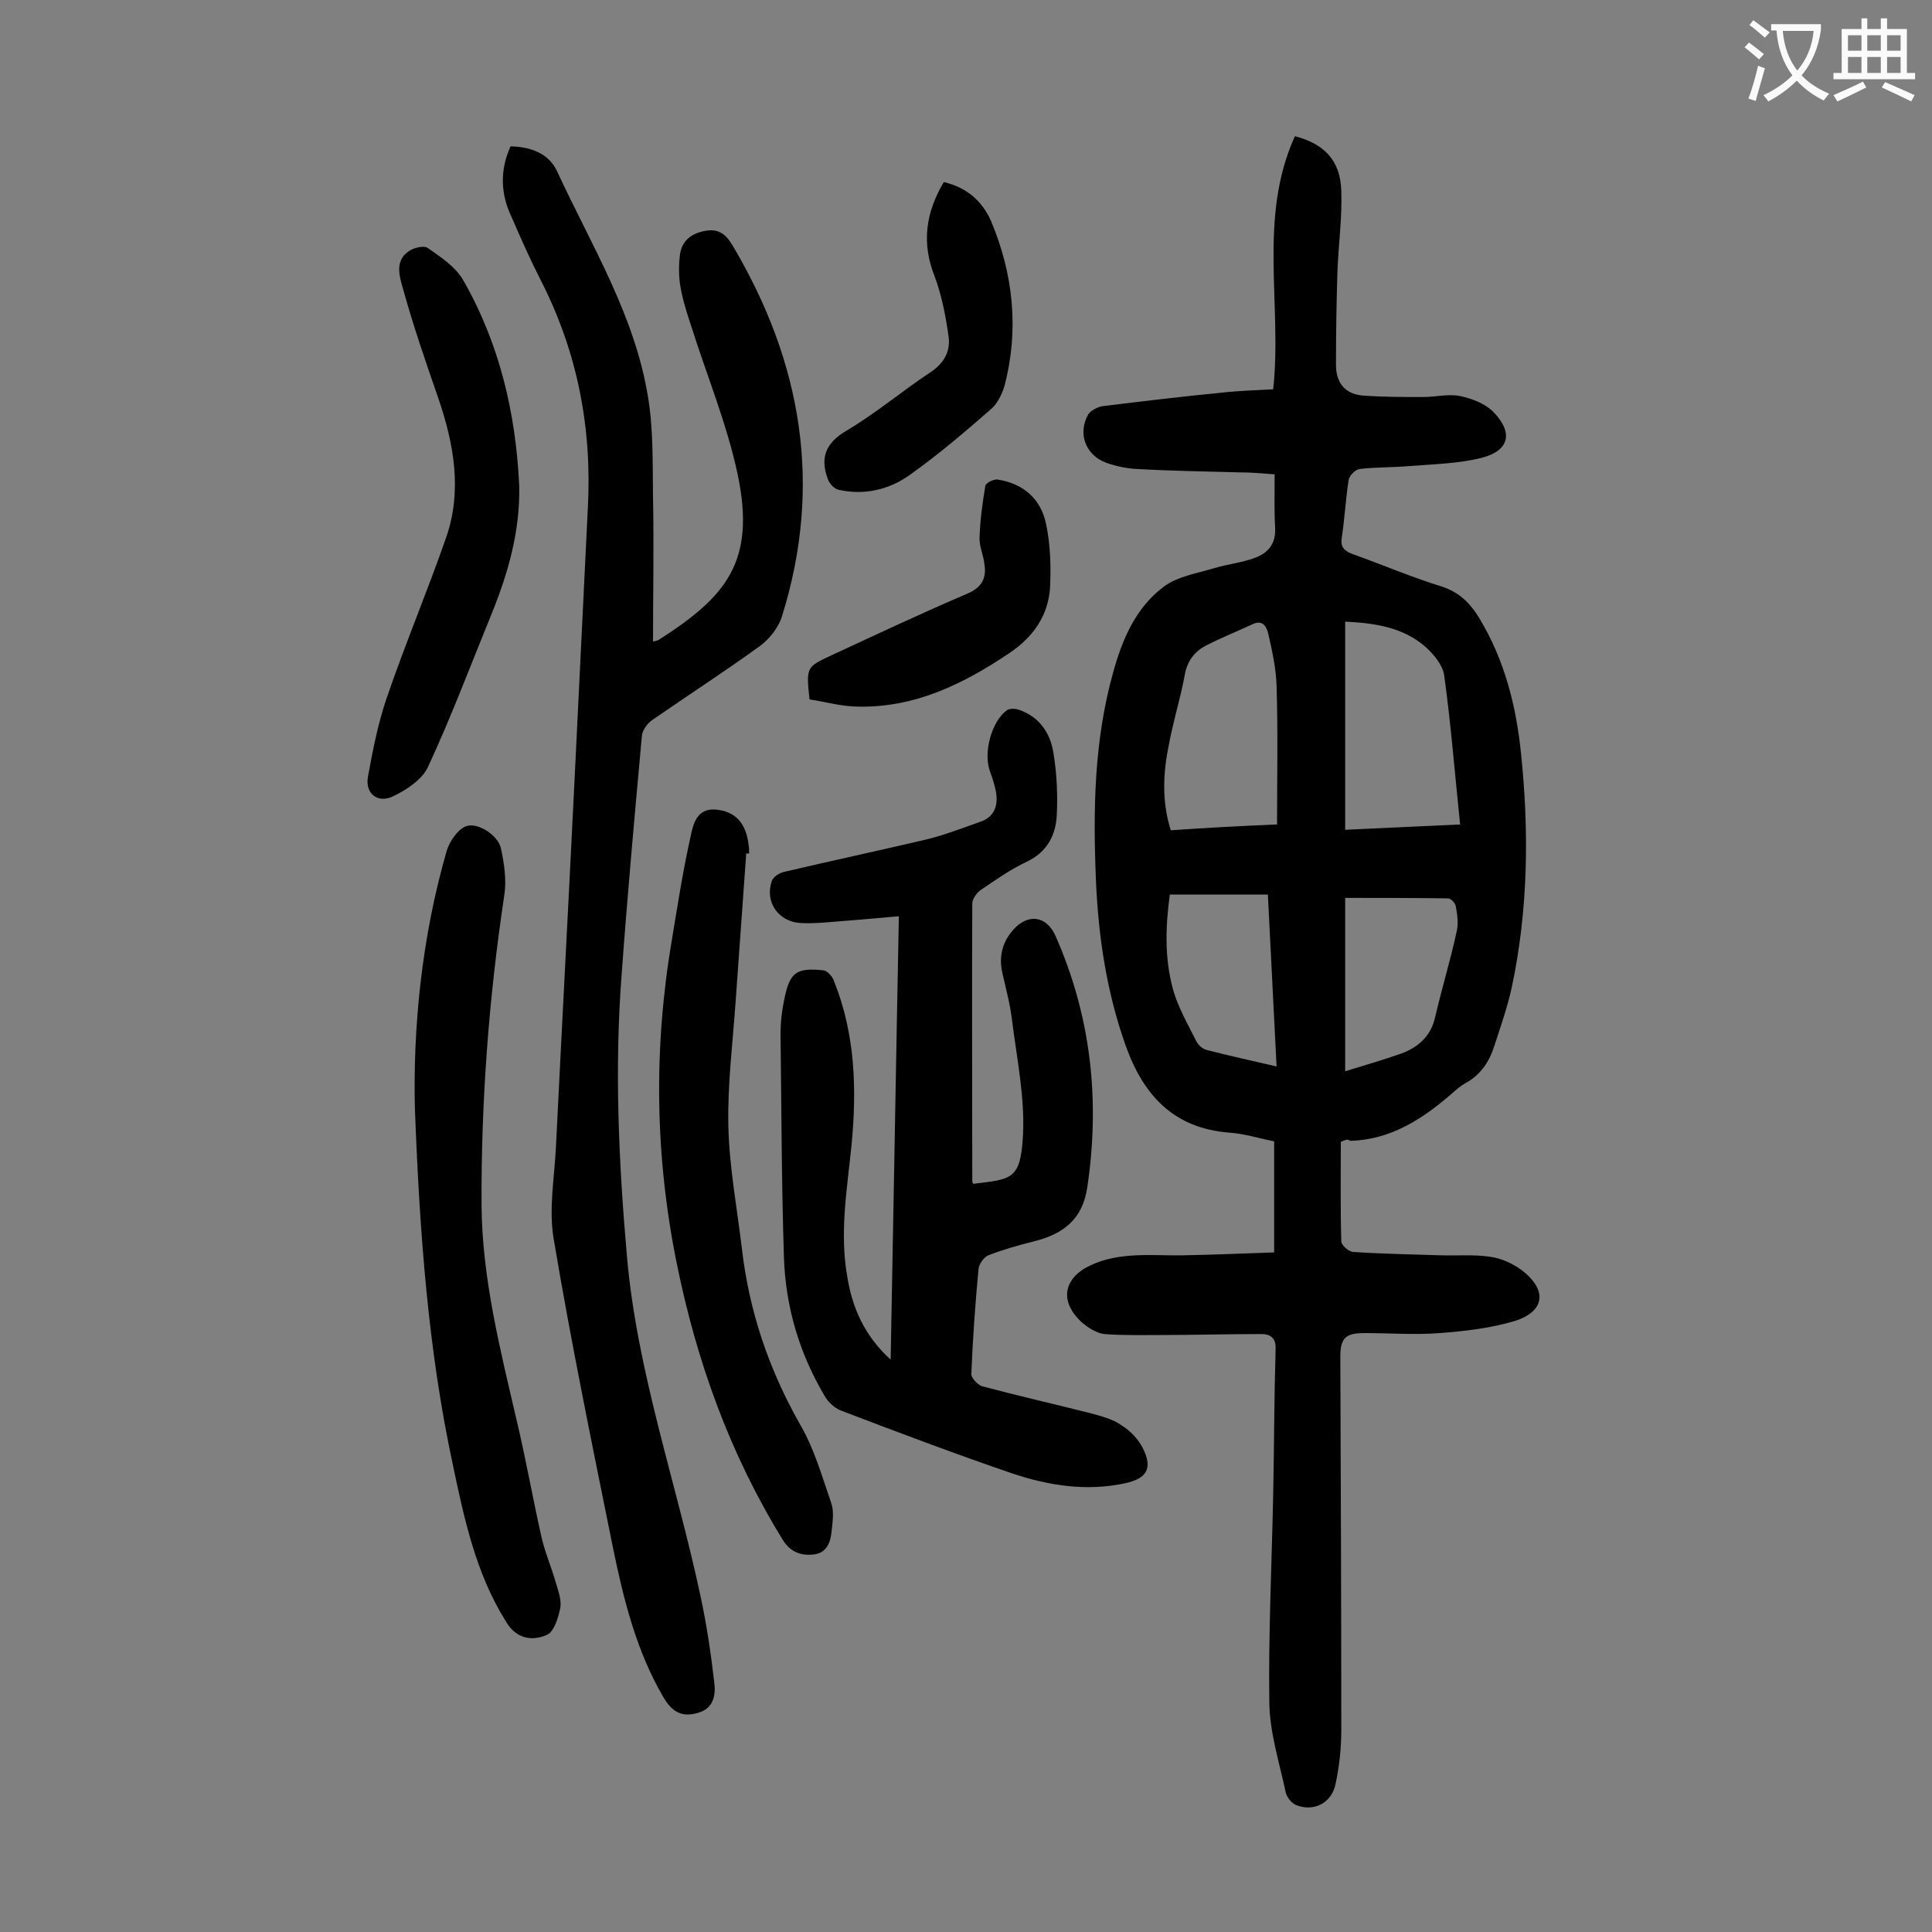 <svg enable-background="new 0 0 400 400" viewBox="0 0 400 400" xmlns="http://www.w3.org/2000/svg"><rect x="0" y="0" width="400" height="400" fill="#808080" stroke="none"/><g fill="#000001"><path d="m277.6 236.4c0 6.9-.1 13.7.1 20.6 0 .8 1.5 2.1 2.4 2.2 6.1.4 12.1.5 18.2.7 3.4.1 6.9-.2 10.2.3 2.3.3 4.7 1.4 6.6 2.8 5.3 4.1 4.8 8.5-1.5 10.5-5 1.5-10.3 2.1-15.5 2.5s-10.4 0-15.6 0c-3.9 0-5 1-5 4.9.1 25.8.2 51.5.2 77.3 0 3.7-.4 7.5-1.2 11.2-.8 3.9-4.5 5.8-8.2 4.3-.9-.4-1.9-1.6-2.1-2.6-1.3-6.1-3.3-12.3-3.4-18.5-.2-14.4.5-28.7.8-43.1.2-10.1.2-20.1.5-30.2.1-2.3-1.1-3.1-2.9-3.1-6.9 0-13.9.2-20.8.2-3.9 0-7.9.1-11.8-.2-1.6-.2-3.3-1.3-4.6-2.4-4.7-4.3-3.9-9.1 1.7-11.8 6.2-2.9 12.8-2 19.2-2.1 6.3-.1 12.5-.4 18.9-.6 0-8 0-15.3 0-23-3.1-.6-6.2-1.6-9.3-1.8-11.4-.9-17.7-7.6-21.4-17.9-4-11.2-5.7-22.7-6.2-34.4-.6-14.5-.4-28.9 3.6-43.1 1.9-6.9 4.7-13.3 10.4-17.6 2.9-2.2 7-2.8 10.6-3.9 2.7-.8 5.6-1.1 8.3-2.1 2.8-1 4.4-3 4.2-6.3-.2-3.5-.1-7.1-.1-11-2.5-.2-4.9-.4-7.3-.4-7.1-.2-14.1-.3-21.2-.7-2.2-.1-4.4-.6-6.4-1.3-4.3-1.6-5.9-6.1-3.7-10 .5-.8 1.9-1.5 2.9-1.7 8.2-1 16.4-2 24.7-2.8 3.5-.4 7-.5 10.7-.7 1.9-17.5-3.2-35.5 4.5-52.4 6.1 1.6 9.4 5 9.6 11.3.2 5.6-.6 11.2-.8 16.8-.2 6.4-.3 12.8-.3 19.2 0 3.8 1.9 6.1 5.6 6.4 4.2.3 8.3.3 12.5.3 2.5 0 5.2-.7 7.6-.2s5 1.5 6.7 3.1c4.4 4.4 3.6 8.2-2.3 9.7-4.8 1.2-10 1.3-15 1.7-3.4.3-6.8.2-10.2.6-.9.1-2.2 1.4-2.3 2.4-.6 3.9-.8 7.9-1.4 11.8-.3 1.9.4 2.7 2.2 3.4 6.2 2.2 12.2 4.8 18.4 6.7 3.8 1.2 6.1 3.6 8 6.8 5.1 8.5 7.5 17.9 8.5 27.7 1.7 16.2 1.5 32.5-1.9 48.5-.9 4.1-2.3 8.1-3.6 12.1-1 3.2-2.8 6-5.9 7.7-1.1.6-2 1.4-2.9 2.2-6.1 5.3-12.7 9.6-21.1 9.8-.5-.5-1.1-.1-1.9.2zm24.7-65.7c-1.1-10.6-1.9-20.8-3.3-30.9-.3-2.1-2.2-4.4-3.9-5.9-4.7-4.1-10.6-4.9-16.6-5.2v43.1c7.9-.4 15.6-.7 23.8-1.1zm-37.9 0c0-9.8.2-19.2-.1-28.7-.1-3.6-.9-7.2-1.7-10.7-.3-1.3-1-3.1-3.2-2.1-3.2 1.5-6.5 2.8-9.6 4.4-2.4 1.2-4 3.2-4.5 6.1-.9 4.9-2.4 9.6-3.3 14.5-1.2 5.8-1.5 11.7.4 17.7 7.3-.5 14.4-.9 22-1.2zm14.1 51.1c4.2-1.3 8-2.4 11.7-3.7 3.4-1.3 6-3.5 6.9-7.4 1.4-6 3.2-11.9 4.5-17.9.4-1.7.1-3.5-.2-5.2-.1-.6-1-1.6-1.6-1.6-7-.1-14.1-.1-21.3-.1zm-36.3-36.6c-.9 6.6-1.1 13.1.6 19.4 1 3.8 3.1 7.4 4.9 11 .4.8 1.3 1.6 2.2 1.8 4.6 1.2 9.3 2.2 14.4 3.4-.6-12.1-1.2-23.9-1.8-35.6-7.1 0-13.5 0-20.3 0z"/><path d="m105.7 30.3c4.3.1 8 1.5 9.7 5.3 7 15.1 15.9 29.5 18.7 46.2 1.2 6.9 1 14.1 1.1 21.1.2 9.9 0 19.9 0 29.9.1 0 .8-.1 1.3-.4 13.7-8.8 20.1-16 16.2-34.3-2.2-10.3-6.3-20.2-9.5-30.3-.9-2.7-1.8-5.5-2.3-8.3-.4-2.2-.4-4.6-.1-6.9.4-2.8 2.4-4.3 5.2-4.8 2.7-.5 4.2.6 5.6 2.9 14.4 24.2 18.8 49.7 10.3 76.9-.7 2.3-2.6 4.7-4.5 6.1-7.3 5.3-14.9 10.2-22.4 15.4-1 .7-2 2.1-2.1 3.2-1.5 16.5-3 33-4.2 49.5-1.5 19.5-.6 38.9 1.1 58.3 2.1 24 10.2 46.8 15.2 70.2 1.3 6 2.2 12.1 2.9 18.2.3 2.5-.2 5.2-3.3 6.1-3.3 1-5.4 0-7.3-3.3-5.6-9.6-8.2-20.2-10.4-30.9-4.3-21.3-8.7-42.6-12.3-64.1-1-6.1.2-12.6.5-18.8 1.2-24.3 2.5-48.6 3.7-72.9 1-19.8 1.9-39.5 2.9-59.3.9-16.6-2.1-32.3-9.7-47.2-2.2-4.3-4.2-8.8-6.1-13.2-2.2-4.6-2.5-9.5-.2-14.6z"/><path d="m184.4 281.5c.6-31.1 1.1-61.3 1.7-91.8-5.4.5-10.4.9-15.4 1.3-1.6.1-3.3.2-5 .1-4.6-.3-7.4-4.4-5.9-8.7.3-.9 1.6-1.7 2.6-1.9 9.8-2.3 19.6-4.4 29.4-6.7 3.7-.9 7.3-2.3 11-3.6 3.1-1 3.9-3.4 3.4-6.3-.3-1.5-.8-3-1.3-4.4-1.3-3.8.4-10.1 3.5-12.4.6-.5 1.9-.4 2.7-.1 4.2 1.5 6.4 4.9 7 8.9.7 4.2.9 8.6.7 12.8s-2 7.7-6.2 9.7c-3.4 1.6-6.5 3.8-9.6 5.9-.8.6-1.7 1.8-1.7 2.8-.1 19.1 0 38.3 0 57.4 0 .2.1.4.2.6 7.9-1 9.8-.7 10.3-10.1.4-7.9-1.3-16-2.3-24-.4-3.3-1.3-6.5-2-9.7s0-6.2 2.2-8.7c3-3.5 6.9-3.1 8.8 1.1 7.4 16.7 9.3 34.1 6.6 52.2-1 6.6-5 9.6-11 11.1-3.2.8-6.4 1.7-9.5 2.9-.9.4-1.9 1.8-2 2.8-.7 7.3-1.2 14.5-1.5 21.8 0 .8 1.3 2.2 2.2 2.5 7.5 2 15 3.7 22.5 5.6 2.2.6 4.6 1.2 6.4 2.5 1.8 1.1 3.5 2.9 4.4 4.7 2.1 4.2.9 6.3-3.7 7.3-7.9 1.7-15.7.5-23.2-2-12-4.1-23.9-8.6-35.7-13.1-1.2-.5-2.4-1.6-3.1-2.7-5.4-9-8.3-18.8-8.6-29.2-.5-15.4-.5-30.7-.7-46.1 0-2.4.3-4.9.8-7.2 1.1-5.5 2.5-6.5 8.1-5.9.8.1 1.9 1.3 2.2 2.3 4.4 11 4.7 22.4 3.6 33.9-.9 9-2.5 18-.9 27.1 1 6.3 3.4 12.2 9 17.3z"/><path d="m85.9 229.5c-.4-16.3 1.3-35.1 6.6-53.4.6-1.9 2.2-4.3 3.9-5 2.4-1 6.7 1.8 7.3 4.5.7 3.2 1.2 6.6.7 9.8-3.2 21.3-4.8 42.6-4.7 64.1.1 15.2 3.9 30 7.3 44.7 1.9 8 3.3 16 5.1 24 .7 3.1 2 6.1 2.9 9.2.5 1.8 1.3 3.7 1 5.5-.4 2-1.3 5-2.8 5.6-3.7 1.6-6.7.2-8.4-2.7-6.3-10-8.7-21.4-11.1-32.8-5-23.4-6.8-47.1-7.8-73.5z"/><path d="m154.5 176.7c-.7 10.2-1.5 20.5-2.2 30.7-.6 8.6-1.7 17.2-1.5 25.8.2 8.5 1.8 16.9 2.8 25.3 1.5 13 5.6 25.1 12.1 36.5 2.9 5 4.5 10.7 6.4 16.2.6 1.7.3 3.7.1 5.6-.2 2.3-.9 4.6-3.5 5-2.7.4-5.1-.4-6.7-3.1-10.9-17.7-17.8-36.9-21.9-57.2-4.5-22.2-4.8-44.5-1-66.9 1.2-7.2 2.3-14.4 3.9-21.5.5-2.5 1.3-5.7 5-5.5 4.3.3 6.5 2.9 7 7.4.1.6.1 1.1.1 1.7-.3 0-.4 0-.6 0z"/><path d="m107.5 100.6c.2 9.4-2.3 18.1-5.8 26.7-4.3 10.5-8.3 21.2-13.1 31.5-1.2 2.6-4.5 4.8-7.3 6.1-3.2 1.5-5.8-.7-5.1-4.2 1-5.5 2.1-11.1 3.9-16.3 3.8-11.1 8.4-22 12.3-33.2 3.3-9.6 1.6-19.2-1.6-28.6-2.6-7.5-5.2-15-7.3-22.6-.7-2.5-1.9-5.8 1-7.9 1-.8 3.2-1.3 4-.8 2.7 1.9 5.8 3.9 7.4 6.7 7.5 13.1 10.9 27.5 11.6 42.6z"/><path d="m195.4 37.7c4.8 1.1 8 4 9.8 8.1 4.6 11 5.8 22.4 2.8 34-.5 1.7-1.4 3.6-2.7 4.8-5.5 4.8-11 9.5-16.9 13.7-4.3 3.1-9.5 4.3-14.8 3.1-.9-.2-1.9-1.3-2.2-2.2-1.6-4.3-.6-7.4 3.8-10 6.1-3.6 11.5-8.2 17.4-12.1 2.9-1.9 4.2-4.4 3.8-7.4-.6-4.2-1.4-8.5-2.9-12.5-2.7-6.8-1.9-13.1 1.9-19.5z"/><path d="m167.6 144.8c-.7-6.7-.7-6.7 4.7-9.2 9.3-4.3 18.6-8.7 28-12.7 3-1.3 4-3.2 3.5-6.2-.2-1.7-1-3.5-1-5.2.1-3.7.6-7.3 1.2-10.9.1-.6 1.8-1.5 2.6-1.3 5.3.8 9 4.1 10 9.3.9 4.3 1 8.8.8 13.1-.4 5.8-3.5 10.2-8.4 13.5-9.5 6.4-19.5 11.3-31.2 11.1-3.5 0-6.9-1-10.2-1.5z"/></g><path d="m362.1 8.8c1.1.8 2.1 1.6 3.1 2.4l-1 1.1c-1.3-1.1-2.3-2-3-2.5zm1.9 4.8c.5.2.9.4 1.4.5-.6 2.3-1.3 4.5-1.9 6.8l-1.5-.5c.8-2.1 1.4-4.3 2-6.8zm-1-9.4c1.3.9 2.4 1.8 3.4 2.5l-1 1.1c-1.4-1.2-2.4-2.1-3.2-2.6zm3.7 2.2v-1.4h10.3v1.2c-.5 3.6-1.8 6.8-4 9.4 1.5 1.6 3.4 2.8 5.7 3.8-.3.4-.7.8-1.1 1.4-2.3-1.1-4.1-2.5-5.6-4.1-1.6 1.6-3.6 3.1-5.9 4.3-.3-.5-.7-.9-1-1.3 2.4-1.1 4.4-2.5 6-4.1-1.9-2.5-3-5.6-3.3-9.3h-1.1zm8.8 0h-6.4c.3 3.3 1.3 6 3 8.2 2-2.3 3.1-5.1 3.4-8.2z" fill="#fafafb"/><path d="m385.3 3.8h1.3v2.2h2.8v-2.2h1.3v2.2h4.1v9.1h1.7v1.3h-16.9v-1.3h1.7v-9.1h4.1v-2.2zm.4 13.1.7 1.2c-1.8.9-3.8 1.9-6 2.9-.2-.4-.5-.8-.8-1.3 2.3-1 4.3-1.9 6.1-2.8zm-3.1-6.4h2.8v-3.2h-2.8zm0 4.6h2.8v-3.3h-2.8zm4-4.6h2.8v-3.2h-2.8zm0 4.6h2.8v-3.3h-2.8zm3.7 1.9c2.1.9 4.1 1.8 6.1 2.7l-.7 1.3c-2.2-1.1-4.2-2-6.1-2.9zm3.2-9.7h-2.8v3.2h2.8zm-2.8 7.8h2.8v-3.3h-2.8z" fill="#fafafb"/></svg>